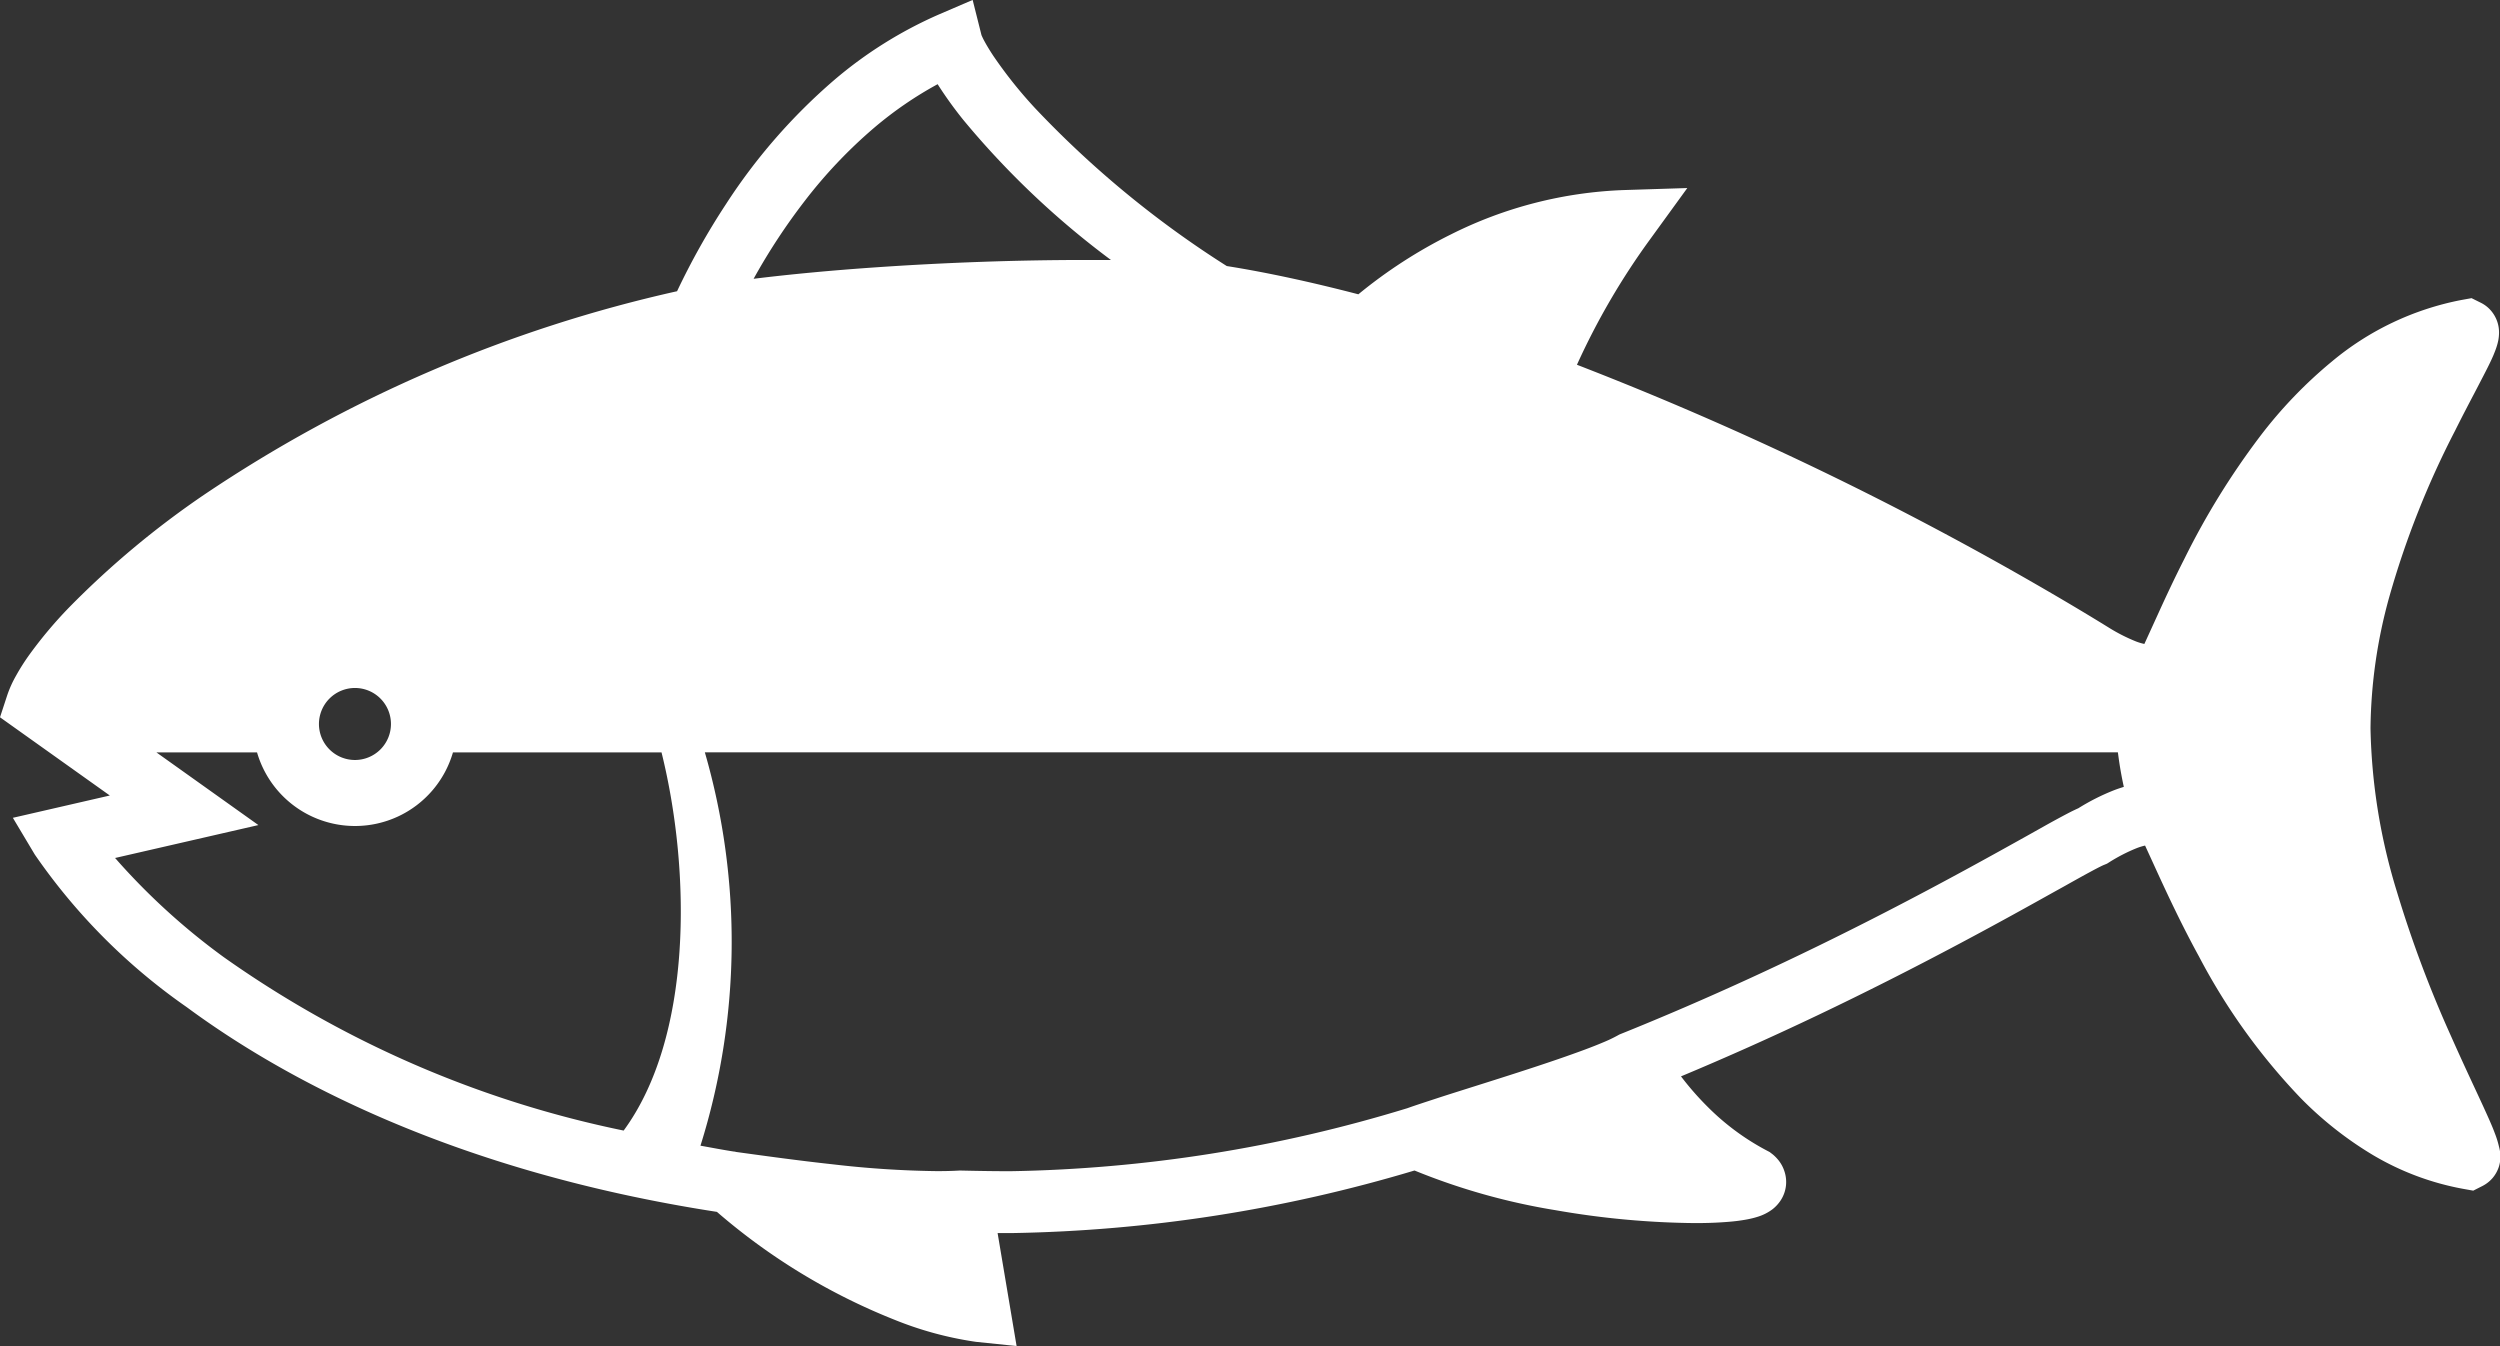 <svg xmlns="http://www.w3.org/2000/svg" width="88.462" height="47.628" viewBox="0 0 88.462 47.628">
  <rect x="0" y="0" width="88.462" height="47.628" fill="#333333" stroke="none"/>
  <g id="Fish" transform="translate(0 -118.168)">
    <path id="パス_371" data-name="パス 371" d="M88.425,158.738a3.241,3.241,0,0,0-.142-.459c-.1-.274-.246-.592-.42-.975l-.274-.591c-.253-.543-.546-1.173-.857-1.875a41.5,41.5,0,0,1-1.915-5.108,20.878,20.878,0,0,1-.937-5.791,17.919,17.919,0,0,1,.672-4.676,31.373,31.373,0,0,1,2.32-5.854c.249-.5.485-.95.692-1.344l.322-.62c.136-.263.251-.492.34-.7.045-.109.087-.213.122-.326a2,2,0,0,0,.052-.2,1.508,1.508,0,0,0,.028-.277,1.182,1.182,0,0,0-.313-.813,1.14,1.14,0,0,0-.333-.249l-.326-.162-.359.065a10.144,10.144,0,0,0-4.585,2.178,15.9,15.9,0,0,0-2.55,2.659,26.929,26.929,0,0,0-2.672,4.33c-.345.679-.642,1.315-.895,1.871l-.517,1.133a1.924,1.924,0,0,1-.3-.09,6.189,6.189,0,0,1-.978-.5c-.253-.156-.989-.611-2.1-1.257a117.578,117.578,0,0,0-16.7-8.032,25.177,25.177,0,0,1,2.587-4.437l1.318-1.816-2.242.071a14.815,14.815,0,0,0-6.129,1.573,17.171,17.171,0,0,0-3.269,2.116c-1.635-.426-3.221-.772-4.656-1A35.337,35.337,0,0,1,36.63,122a15.744,15.744,0,0,1-1.483-1.858c-.153-.232-.265-.423-.337-.561-.035-.065-.059-.122-.08-.168l-.313-1.247-1.188.511a14.911,14.911,0,0,0-3.718,2.329,20.464,20.464,0,0,0-3.818,4.378,25.408,25.408,0,0,0-1.735,3.089,49.1,49.1,0,0,0-16.734,7.2,31.584,31.584,0,0,0-4.77,3.98,15.217,15.217,0,0,0-1.412,1.678,7.486,7.486,0,0,0-.469.737,3.967,3.967,0,0,0-.317.7L0,143.549l3.886,2.768-3.431.789.776,1.3a21.289,21.289,0,0,0,5.377,5.4c3.4,2.51,9.411,5.8,18.76,7.244a22.032,22.032,0,0,0,6.258,3.807,12.393,12.393,0,0,0,2.909.792l1.437.148L35.3,161.8l.523,0a52.6,52.6,0,0,0,14.229-2.214,22.89,22.89,0,0,0,5,1.406,30.033,30.033,0,0,0,4.936.455c.34,0,.652-.009.936-.028.214-.013.413-.03.6-.055.14-.02.271-.04.4-.069a2.955,2.955,0,0,0,.291-.078,1.7,1.7,0,0,0,.5-.256,1.313,1.313,0,0,0,.31-.343,1.19,1.19,0,0,0,.12-.993,1.233,1.233,0,0,0-.2-.385,1.471,1.471,0,0,0-.216-.223l-.109-.084-.088-.046a8.634,8.634,0,0,1-2.094-1.541,10.363,10.363,0,0,1-.956-1.091c3.218-1.344,6.452-2.886,9.881-4.71,1.361-.723,2.5-1.358,3.37-1.844l.293-.162c.376-.211.692-.388.938-.52.136-.074.253-.135.339-.178s.133-.064.143-.067l.109-.045.073-.046a6.068,6.068,0,0,1,.982-.505,2.13,2.13,0,0,1,.293-.09c.09.194.435.95.435.95.423.921.893,1.917,1.474,2.978a21.985,21.985,0,0,0,3.6,5.01,12.751,12.751,0,0,0,2.569,2.022,9.655,9.655,0,0,0,3.172,1.186l.362.065.326-.165a1.186,1.186,0,0,0,.353-.275,1.172,1.172,0,0,0,.246-.469,1.357,1.357,0,0,0,.04-.323A1.639,1.639,0,0,0,88.425,158.738ZM28.485,125.266a17.09,17.09,0,0,1,2.448-2.578,13.261,13.261,0,0,1,2.245-1.541,14.012,14.012,0,0,0,.908,1.263,30.007,30.007,0,0,0,5.224,4.957q-.445,0-.9,0c-2.384,0-4.937.09-7.383.258-1.583.109-3.048.246-4.361.408A21.793,21.793,0,0,1,28.485,125.266ZM12.562,142.512a1.274,1.274,0,1,1-1.276,1.274A1.275,1.275,0,0,1,12.562,142.512Zm9.506,15.661a37.541,37.541,0,0,1-14.152-6.138,23.508,23.508,0,0,1-3.745-3.395c-.033-.038-.064-.075-.1-.112l5.072-1.165-3.609-2.572H9.095a3.609,3.609,0,0,0,6.933,0h7.38C24.458,149.026,24.5,154.859,22.068,158.173ZM74.81,146.128a7.709,7.709,0,0,0-1.267.639c-.078.035-.157.072-.242.114-.214.109-.488.256-.83.445l-.713.4c-1.235.689-2.93,1.634-5.062,2.731-3.183,1.639-6.322,3.082-9.392,4.316l-.08.044a4.846,4.846,0,0,1-.492.233c-.376.161-.905.356-1.574.587-.928.32-2,.66-2.979.969-.488.155-.953.3-1.364.435s-.745.243-1.015.34a50.707,50.707,0,0,1-14.048,2.23c-.583,0-1.157-.01-1.728-.023l-.088,0c-.248.015-.513.02-.8.02a35.12,35.12,0,0,1-3.661-.24c-1.228-.133-2.423-.3-3.382-.432l-.065-.009-.017-.01-.033,0c-.407-.062-.8-.14-1.192-.209a24.126,24.126,0,0,0,.155-13.918h50c.015.11.03.225.048.346.041.272.094.568.162.875C75.04,146.047,74.926,146.083,74.81,146.128Z" transform="translate(0 0)" fill="#fff"/>
  </g>
</svg>
